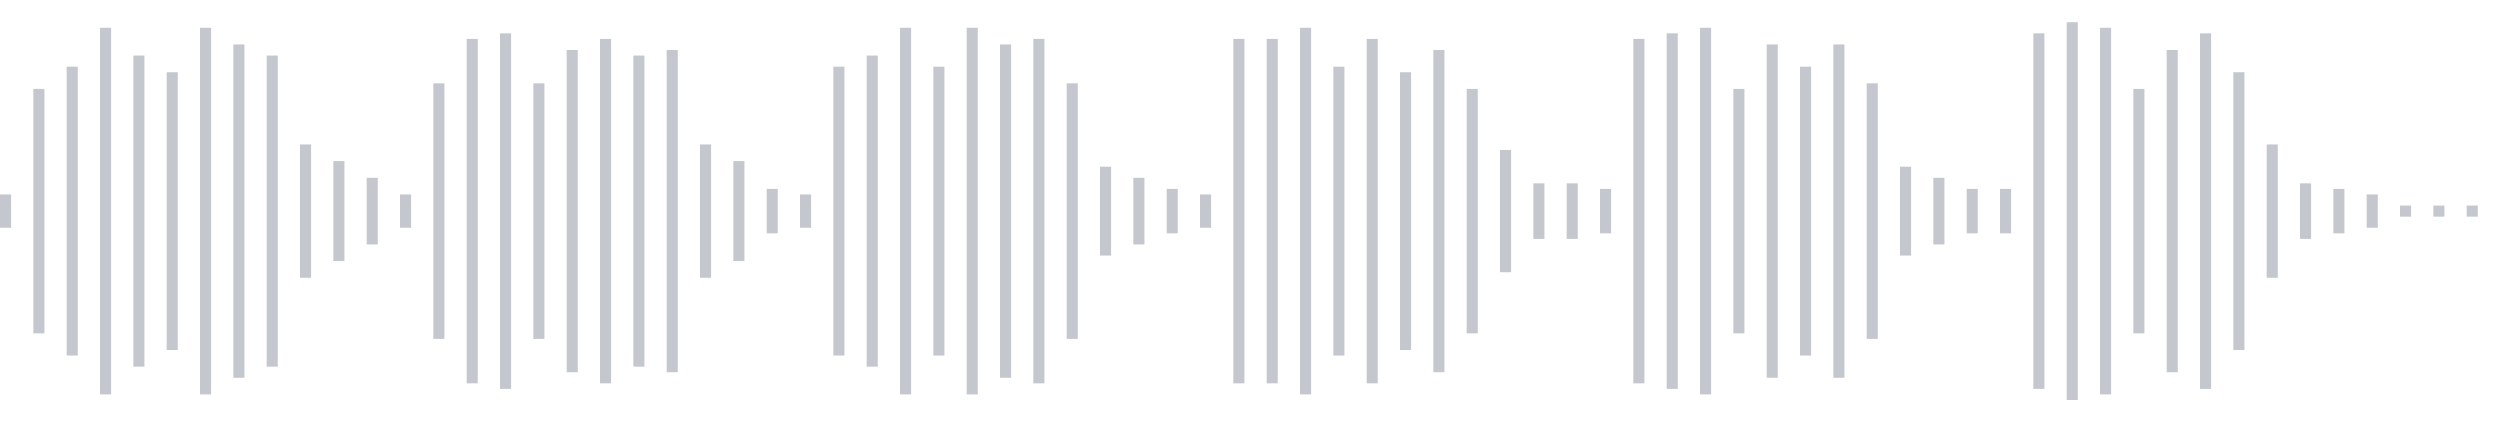 <svg xmlns="http://www.w3.org/2000/svg" xmlns:xlink="http://www.w3/org/1999/xlink" viewBox="0 0 225 38" preserveAspectRatio="none" width="100%" height="100%" fill="#C4C8CE"><g id="waveform-d3af03f4-8223-4b13-9ecd-974308429bcd"><rect x="0" y="17.5" width="1" height="3"/><rect x="3" y="8.0" width="1" height="22"/><rect x="6" y="6.0" width="1" height="26"/><rect x="9" y="2.5" width="1" height="33"/><rect x="12" y="5.0" width="1" height="28"/><rect x="15" y="6.5" width="1" height="25"/><rect x="18" y="2.5" width="1" height="33"/><rect x="21" y="4.0" width="1" height="30"/><rect x="24" y="5.0" width="1" height="28"/><rect x="27" y="13.0" width="1" height="12"/><rect x="30" y="14.5" width="1" height="9"/><rect x="33" y="16.0" width="1" height="6"/><rect x="36" y="17.5" width="1" height="3"/><rect x="39" y="7.5" width="1" height="23"/><rect x="42" y="3.5" width="1" height="31"/><rect x="45" y="3.0" width="1" height="32"/><rect x="48" y="7.5" width="1" height="23"/><rect x="51" y="4.5" width="1" height="29"/><rect x="54" y="3.5" width="1" height="31"/><rect x="57" y="5.0" width="1" height="28"/><rect x="60" y="4.5" width="1" height="29"/><rect x="63" y="13.0" width="1" height="12"/><rect x="66" y="14.5" width="1" height="9"/><rect x="69" y="17.0" width="1" height="4"/><rect x="72" y="17.5" width="1" height="3"/><rect x="75" y="6.0" width="1" height="26"/><rect x="78" y="5.0" width="1" height="28"/><rect x="81" y="2.5" width="1" height="33"/><rect x="84" y="6.0" width="1" height="26"/><rect x="87" y="2.5" width="1" height="33"/><rect x="90" y="4.0" width="1" height="30"/><rect x="93" y="3.5" width="1" height="31"/><rect x="96" y="7.5" width="1" height="23"/><rect x="99" y="15.0" width="1" height="8"/><rect x="102" y="16.0" width="1" height="6"/><rect x="105" y="17.0" width="1" height="4"/><rect x="108" y="17.5" width="1" height="3"/><rect x="111" y="3.5" width="1" height="31"/><rect x="114" y="3.5" width="1" height="31"/><rect x="117" y="2.5" width="1" height="33"/><rect x="120" y="6.0" width="1" height="26"/><rect x="123" y="3.5" width="1" height="31"/><rect x="126" y="6.5" width="1" height="25"/><rect x="129" y="4.5" width="1" height="29"/><rect x="132" y="8.0" width="1" height="22"/><rect x="135" y="13.5" width="1" height="11"/><rect x="138" y="16.5" width="1" height="5"/><rect x="141" y="16.5" width="1" height="5"/><rect x="144" y="17.0" width="1" height="4"/><rect x="147" y="3.5" width="1" height="31"/><rect x="150" y="3.0" width="1" height="32"/><rect x="153" y="2.5" width="1" height="33"/><rect x="156" y="8.0" width="1" height="22"/><rect x="159" y="4.0" width="1" height="30"/><rect x="162" y="6.0" width="1" height="26"/><rect x="165" y="4.0" width="1" height="30"/><rect x="168" y="7.5" width="1" height="23"/><rect x="171" y="15.0" width="1" height="8"/><rect x="174" y="16.0" width="1" height="6"/><rect x="177" y="17.0" width="1" height="4"/><rect x="180" y="17.0" width="1" height="4"/><rect x="183" y="3.0" width="1" height="32"/><rect x="186" y="2.0" width="1" height="34"/><rect x="189" y="2.5" width="1" height="33"/><rect x="192" y="8.0" width="1" height="22"/><rect x="195" y="4.5" width="1" height="29"/><rect x="198" y="3.0" width="1" height="32"/><rect x="201" y="6.5" width="1" height="25"/><rect x="204" y="13.0" width="1" height="12"/><rect x="207" y="16.5" width="1" height="5"/><rect x="210" y="17.0" width="1" height="4"/><rect x="213" y="17.5" width="1" height="3"/><rect x="216" y="18.5" width="1" height="1"/><rect x="219" y="18.5" width="1" height="1"/><rect x="222" y="18.5" width="1" height="1"/></g></svg>
